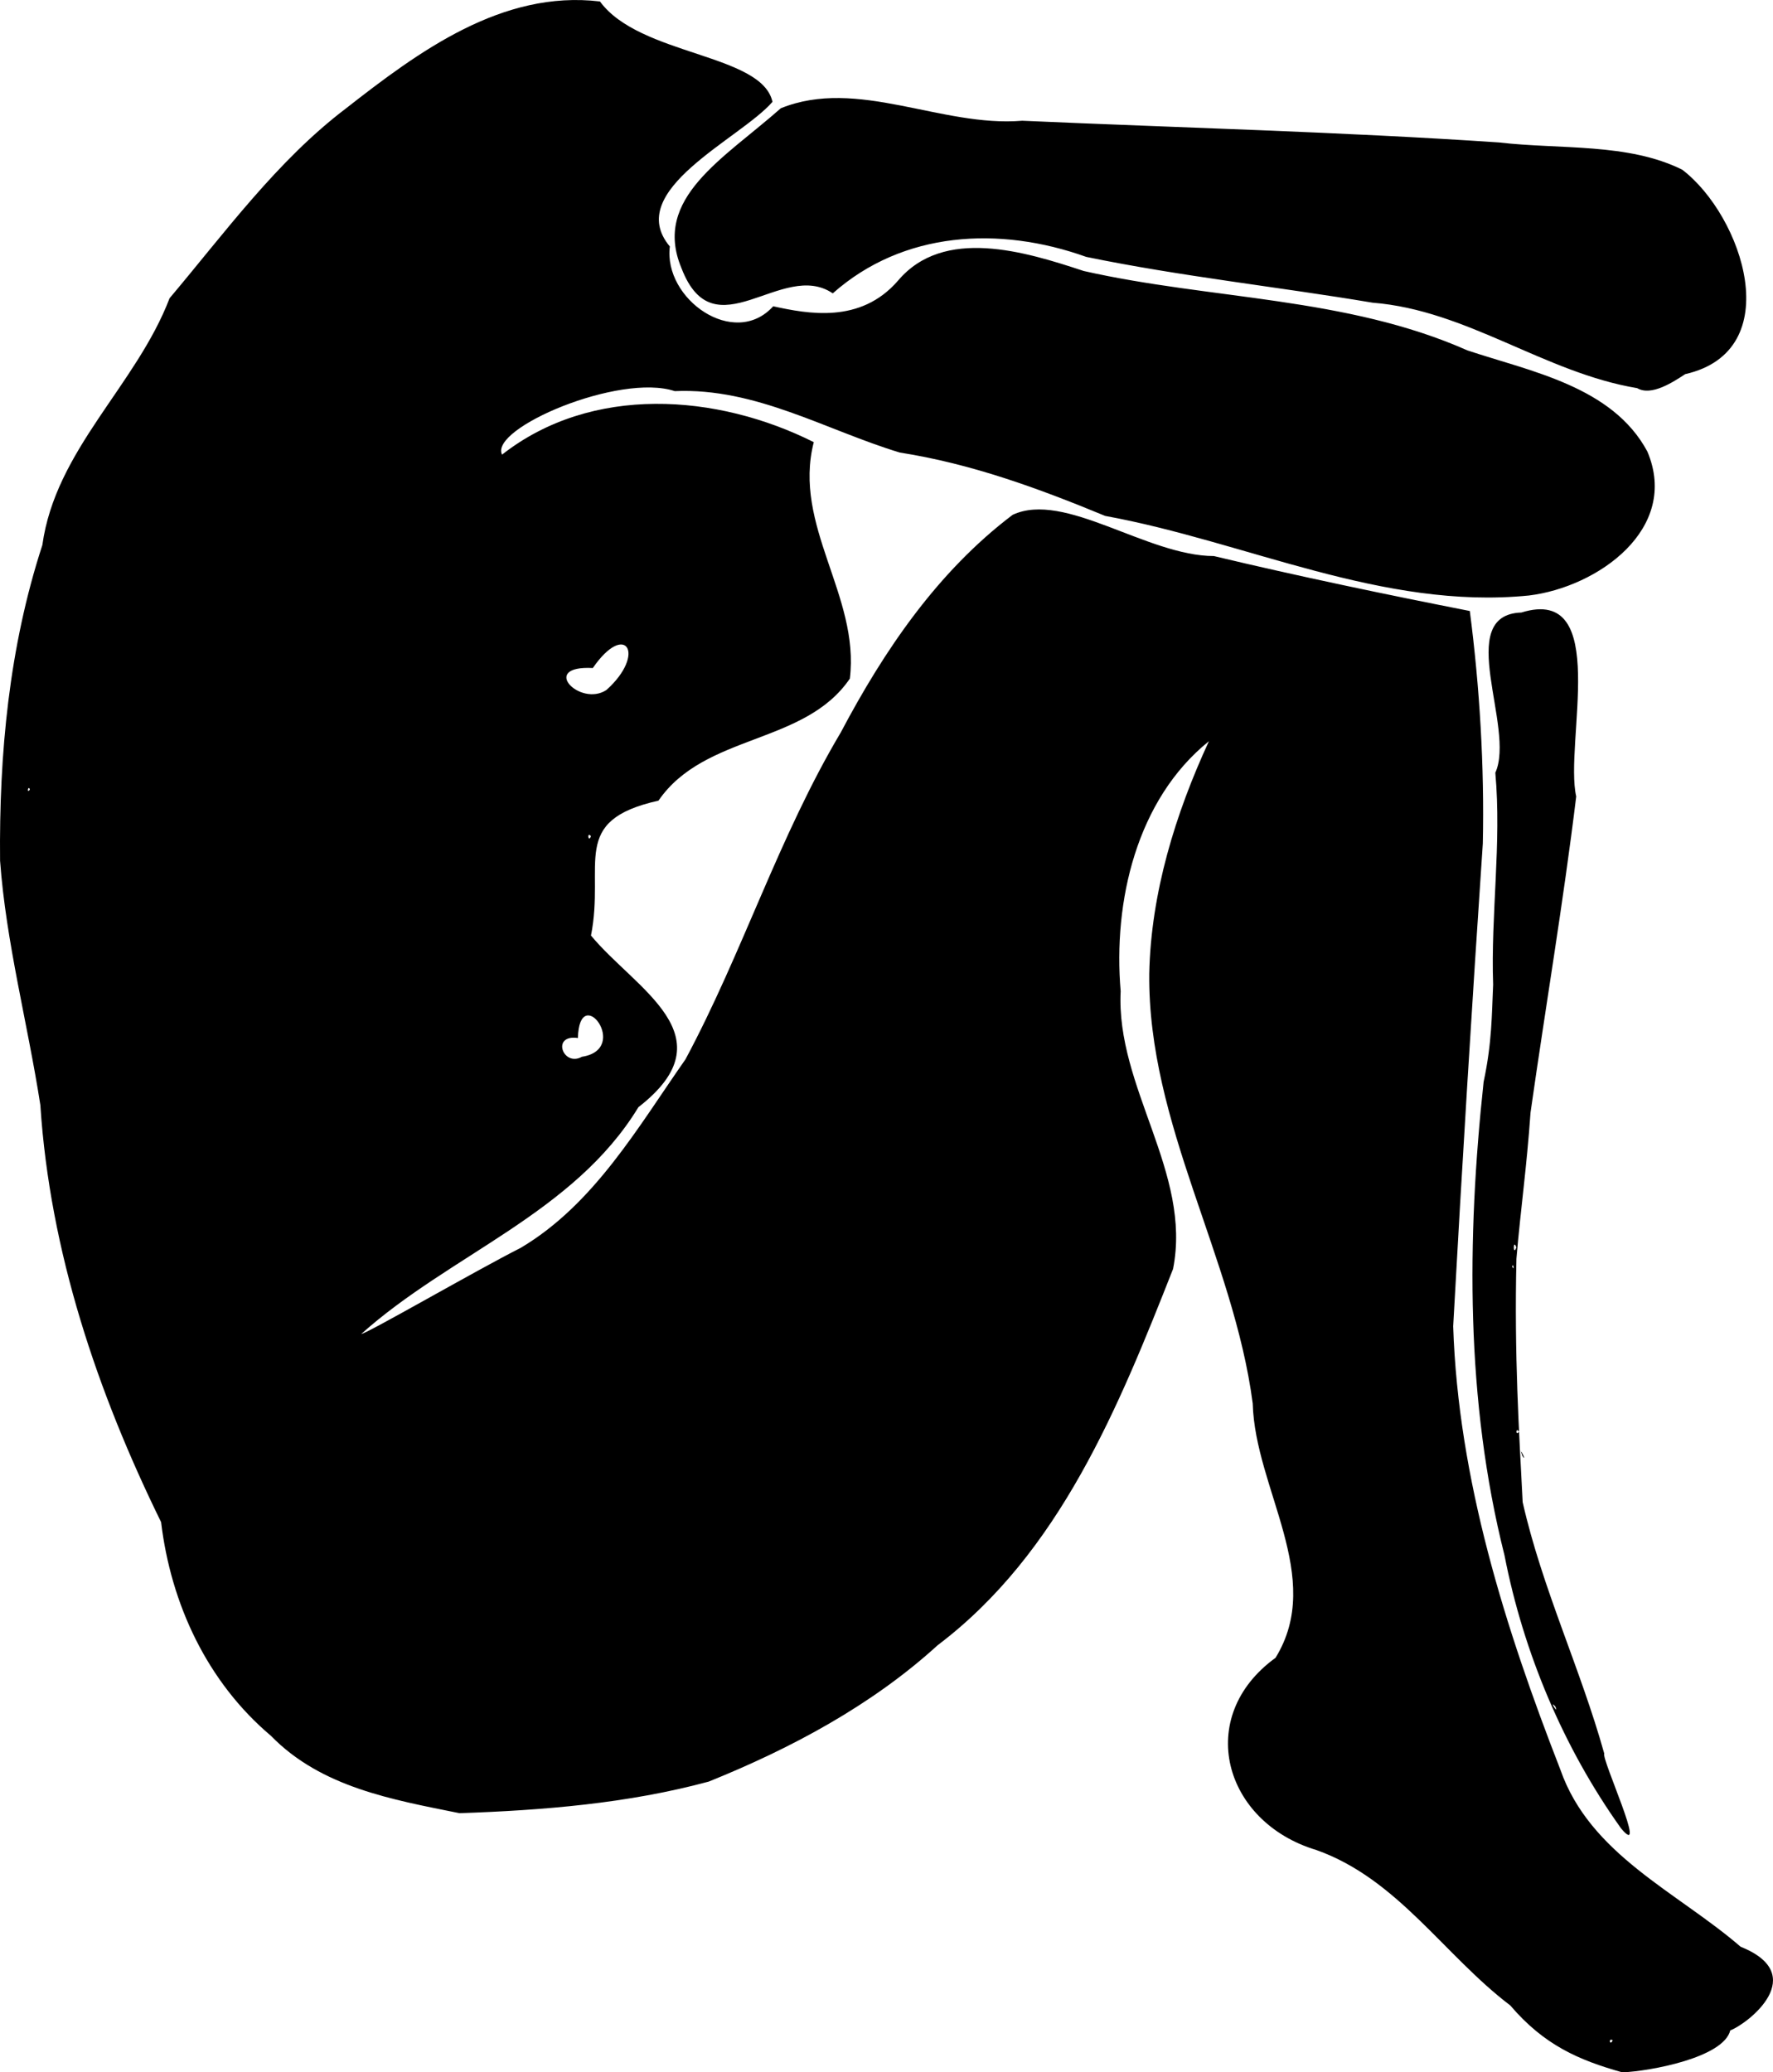 <?xml version="1.0" encoding="UTF-8" standalone="no"?>
<!-- Created with Inkscape (http://www.inkscape.org/) -->

<svg
   width="96.557mm"
   height="112.836mm"
   viewBox="0 0 96.557 112.836"
   version="1.1"
   id="svg842"
   xml:space="preserve"
   inkscape:version="1.2 (dc2aedaf03, 2022-05-15)"
   sodipodi:docname="Female form 3.svg"
   xmlns:inkscape="http://www.inkscape.org/namespaces/inkscape"
   xmlns:sodipodi="http://sodipodi.sourceforge.net/DTD/sodipodi-0.dtd"
   xmlns="http://www.w3.org/2000/svg"
   xmlns:svg="http://www.w3.org/2000/svg"
   xmlns:rdf="http://www.w3.org/1999/02/22-rdf-syntax-ns#"
   xmlns:cc="http://creativecommons.org/ns#"
   xmlns:dc="http://purl.org/dc/elements/1.1/"><title
     id="title864">Female form</title><sodipodi:namedview
     id="namedview844"
     pagecolor="#ffffff"
     bordercolor="#666666"
     borderopacity="1.0"
     inkscape:showpageshadow="2"
     inkscape:pageopacity="0.0"
     inkscape:pagecheckerboard="0"
     inkscape:deskcolor="#d1d1d1"
     inkscape:document-units="mm"
     showgrid="false"
     inkscape:zoom="0.24409717"
     inkscape:cx="798.86219"
     inkscape:cy="870.55495"
     inkscape:window-width="1920"
     inkscape:window-height="991"
     inkscape:window-x="-9"
     inkscape:window-y="-9"
     inkscape:window-maximized="1"
     inkscape:current-layer="layer1" /><defs
     id="defs839" /><g
     inkscape:label="Lager 1"
     inkscape:groupmode="layer"
     id="layer1"
     transform="translate(12.651,-81.271)"><path
       style="fill:#000000;stroke-width:0.076"
       d="m 75.699,194.107 c -2.371,-0.666 -4.255,-1.48 -6.102,-3.644 -3.6,-2.727 -6.131,-6.891 -10.562,-8.462 -5.06,-1.518 -6.653,-7.253 -2.221,-10.465 2.7,-4.382 -1.12,-9.203 -1.242,-13.847 -1.048,-7.986 -5.715,-15.204 -5.635,-23.4 0.089,-4.382 1.421,-8.707 3.249,-12.66 -3.942,3.174 -5.225,8.734 -4.806,13.613 -0.264,5.235 3.891,9.879 2.853,15.122 -2.958,7.502 -6.175,15.467 -12.82,20.487 -3.593,3.275 -7.996,5.624 -12.467,7.425 -4.415,1.194 -9.024,1.563 -13.572,1.72 -3.653,-0.737 -7.532,-1.404 -10.268,-4.211 -3.476,-2.933 -5.451,-7.183 -5.984,-11.638 -3.471,-7.074 -6.057,-14.719 -6.576,-22.71 -0.69,-4.448 -1.869,-8.844 -2.193,-13.302 -0.057,-5.811 0.49,-11.632 2.302,-17.185 0.719,-5.2 5.111,-8.687 6.929,-13.441 2.979,-3.53 5.862,-7.496 9.598,-10.329 3.961,-3.098 8.507,-6.466 13.84,-5.83 2.164,2.961 8.819,2.832 9.396,5.466 -1.752,2.023 -8.15,4.825 -5.59,7.875 -0.358,2.861 3.509,5.596 5.629,3.257 1.885,0.408 4.743,0.97 6.792,-1.39 2.489,-2.956 6.921,-1.588 10.116,-0.533 6.938,1.569 14.283,1.394 20.903,4.326 3.473,1.155 7.896,1.967 9.796,5.505 1.781,4.213 -2.705,7.384 -6.45,7.839 -7.981,0.797 -15.397,-2.934 -23.077,-4.333 -3.668,-1.515 -7.277,-2.838 -11.186,-3.451 -4.043,-1.226 -7.831,-3.535 -12.257,-3.344 -3.009,-1.002 -10.11,2.028 -9.404,3.458 4.888,-3.829 11.71,-3.318 16.977,-0.68 -1.165,4.552 2.514,8.361 1.965,12.874 -2.465,3.625 -7.895,2.973 -10.423,6.646 -4.88,1.088 -2.901,3.44 -3.675,7.344 2.425,2.935 7.579,5.471 2.583,9.346 -3.517,5.782 -10.255,8.013 -15.093,12.348 0.286,-0.004 6.306,-3.491 8.684,-4.689 4.002,-2.376 6.389,-6.581 8.974,-10.268 3.112,-5.805 5.078,-12.119 8.457,-17.798 2.358,-4.462 5.27,-8.754 9.359,-11.846 2.826,-1.317 7.315,2.239 10.962,2.246 4.58,1.097 9.512,2.122 13.935,2.991 0.54,4.17 0.796,8.446 0.708,12.652 -0.59,8.76 -1.131,17.525 -1.614,26.295 0.276,8.343 2.831,16.423 5.835,24.133 1.618,4.643 6.364,6.664 9.818,9.648 3.79,1.521 0.445,4.164 -0.563,4.556 -0.37,1.486 -4.356,2.218 -5.879,2.286 z m -0.527,-1.753 c -0.264,-0.131 -0.125,0.355 0,0 z m -56.133,-53.543 c 2.687,-0.417 -0.144,-4.131 -0.217,-1.021 -1.471,-0.216 -0.813,1.595 0.217,1.021 z m 0.494,-12.011 c -0.236,-0.276 -0.144,0.383 0,0 z m -30.556,-2.542 c -0.092,-0.278 -0.187,0.271 0,0 z m 31.399,-5.419 c 2.188,-1.957 1.046,-3.79 -0.742,-1.195 -2.944,-0.155 -0.694,2.147 0.742,1.195 z M 75.631,180.823 c -3.127,-4.374 -5.315,-9.562 -6.349,-14.873 -2.117,-8.391 -2.055,-17.225 -1.136,-25.767 0.466,-2.205 0.437,-3.612 0.519,-5.301 -0.133,-3.8 0.464,-7.691 0.119,-11.537 1.116,-2.456 -2.293,-8.6 1.418,-8.723 4.907,-1.52 2.326,7.131 2.987,10.015 -0.701,5.761 -1.67,11.458 -2.488,17.212 -0.21,3.018 -0.528,5.145 -0.768,7.96 -0.122,5.3 0.141,9.348 0.34,13.253 1.056,4.679 3.15,9.06 4.441,13.682 -0.157,0.315 2.428,5.879 0.917,4.08 z m -3.579,-6.633 c -0.393,-0.43 0.216,0.515 0,0 z m -1.973,-14.967 c -0.194,-0.273 -0.194,0.273 0,0 z m -0.328,-9.059 c -0.146,0.033 0.109,0.333 0,0 z m 0.176,-0.974 c -0.183,-0.528 -0.183,0.528 0,0 z m 0.332,11.355 c -0.265,-0.708 0.306,0.443 0,0 z m 6.249,-58.14 c -5.038,-0.839 -9.274,-4.248 -14.402,-4.652 -5.186,-0.87 -10.456,-1.433 -15.602,-2.495 -4.735,-1.694 -9.98,-1.404 -13.803,1.986 -2.759,-1.873 -6.462,3.272 -8.241,-1.376 -1.598,-3.815 2.322,-5.964 5.41,-8.702 4.175,-1.693 8.74,1.046 13.15,0.679 8.65,0.384 17.318,0.6 25.963,1.182 3.322,0.389 7.022,0.013 9.98,1.484 3.288,2.513 5.762,9.858 0.162,11.131 -0.657,0.428 -1.843,1.217 -2.616,0.763 z"
       id="path858"
       sodipodi:nodetypes="ccccccccccccccccccccccccccccccccccccccccccccccccccccccccccccccccccccccccccccccccccccccccccccccc" /></g></svg>
